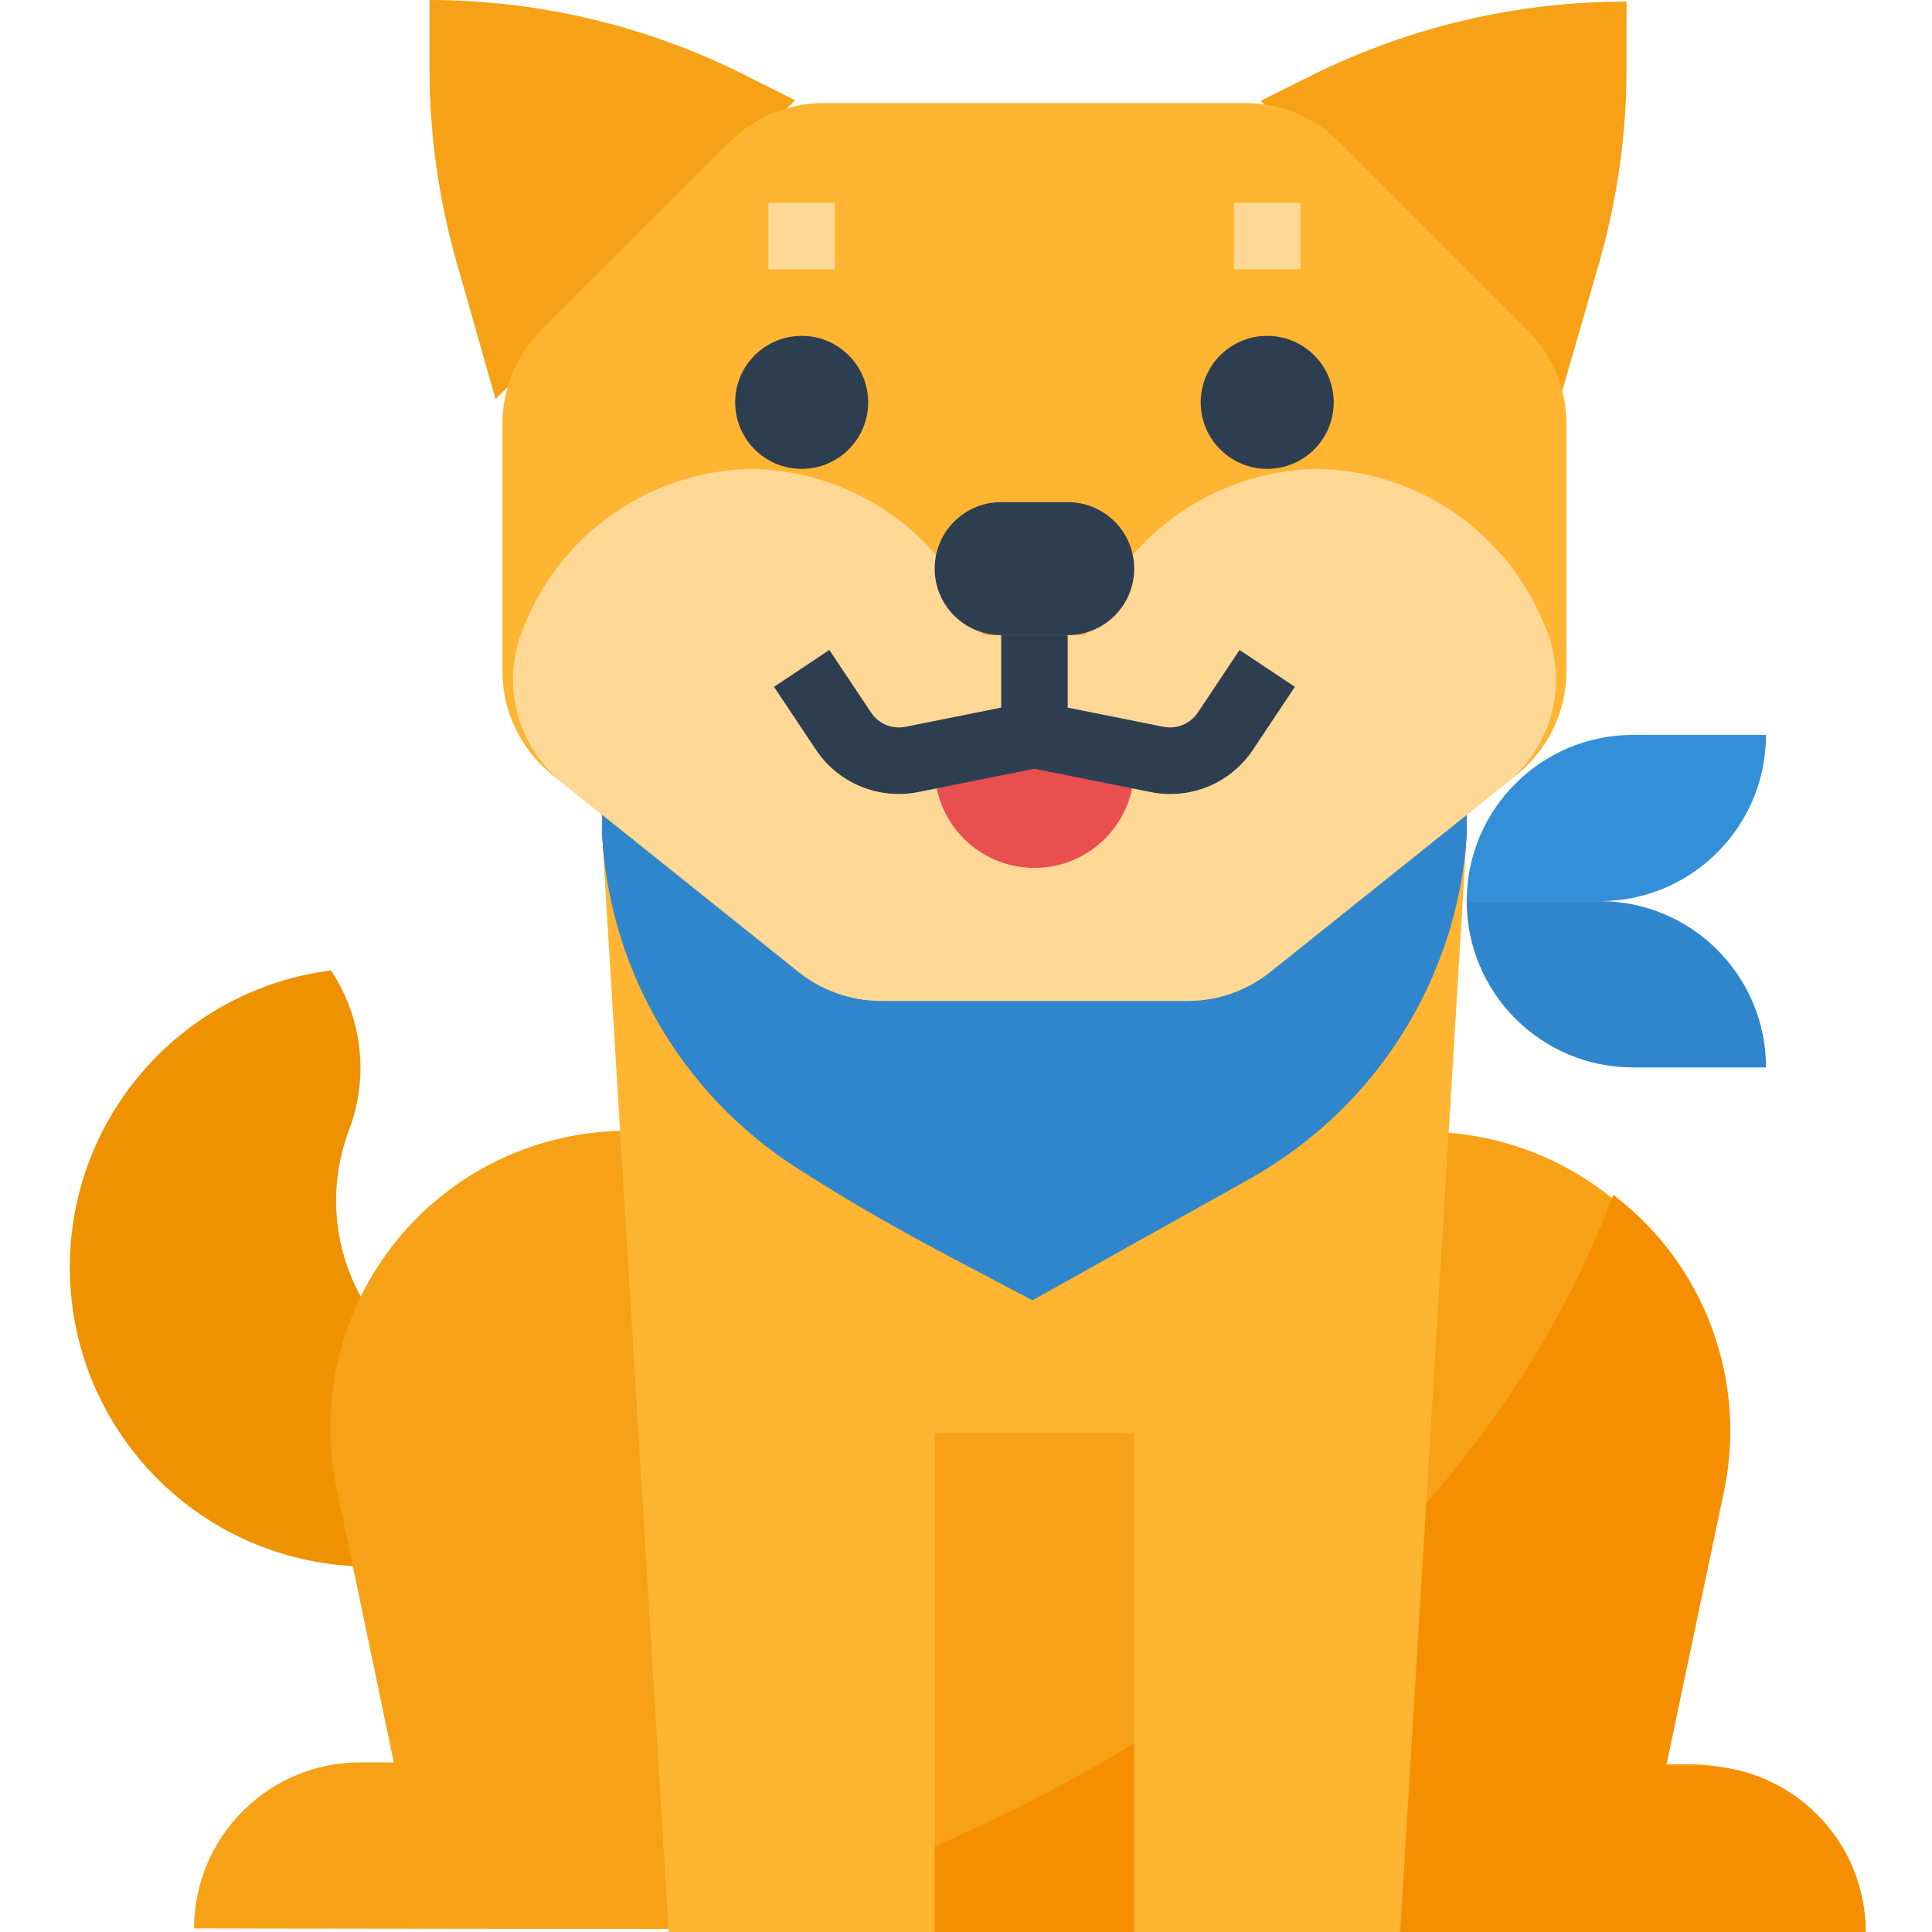 <svg width="464" height="464" viewBox="0 0 464 464" fill="none" xmlns="http://www.w3.org/2000/svg">
<g clip-path="url(#clip0)">
<path d="M103.152 0V16.238C103.128 31.953 105.293 47.598 109.59 62.716L119.011 95.85L190.938 24.064L178.74 17.946C155.281 6.173 129.4 0.031 103.152 0Z" fill="#F7A116"/>
<path d="M314.986 18.129L302.745 24.216L374.524 96.193L384.066 63.09C388.402 47.984 390.617 32.346 390.64 16.628V0.39C364.389 0.351 338.484 6.426 314.986 18.129Z" fill="#F7A116"/>
<path d="M122.728 335.862C108.26 334.076 95.396 325.798 87.776 313.37C80.16 300.942 78.62 285.722 83.592 272.019C88.314 260.11 87.374 246.7 81.03 235.57L79.521 233.055C44.234 237.571 17.561 267.219 16.789 302.783C16.013 338.346 41.372 369.129 76.424 375.177C111.481 381.225 145.688 360.722 156.876 326.956C147.053 334.186 134.828 337.371 122.728 335.862Z" fill="#EE9200"/>
<path d="M398.057 423.66L411.994 357.902C416.448 336.888 411.187 314.988 397.675 298.29C384.163 281.593 363.843 271.875 342.364 271.844L150.695 271.579C129.212 271.551 108.865 281.211 95.306 297.873C81.751 314.536 76.428 336.42 80.823 357.446L94.581 423.27H86.594C64.543 423.239 46.64 441.091 46.609 463.147L142.443 463.272L350.085 463.568L445.92 463.697C445.951 441.645 428.099 423.742 406.044 423.711L398.057 423.66Z" fill="#F7A116"/>
<path d="M448.092 464.001C448.092 441.945 430.217 424.07 408.161 424.07H400.175L414.022 358.292C419.704 331.382 409.362 303.609 387.462 286.97C348.842 388.498 250.714 439.036 168.656 464.001H448.092Z" fill="#F58F00"/>
<path d="M392.189 176.497H424.134C424.134 198.548 406.258 216.428 384.202 216.428H352.258C352.258 194.372 370.137 176.497 392.189 176.497Z" fill="#348FD9"/>
<path d="M352.258 216.428H384.202C406.258 216.428 424.134 234.303 424.134 256.359H392.189C370.137 256.359 352.258 238.48 352.258 216.428Z" fill="#3086CD"/>
<path d="M352.257 168.51H144.615V200.549L160.588 464.001H224.478V344.207H272.395V464.001H336.285L352.257 200.549V168.51Z" fill="#FFB531"/>
<path d="M352.257 176.497H144.615V200.549C146.499 233.098 163.832 262.781 191.258 280.411C201.903 287.231 212.818 293.623 223.998 299.581C224.486 299.835 224.957 300.123 225.445 300.377L247.965 312.263L271.923 298.844L297.672 284.471L300.866 282.665C330.72 265.636 350.027 234.752 352.257 200.455V176.497Z" fill="#348FD9"/>
<path d="M352.257 176.497H144.615V200.549C146.499 233.098 163.832 262.781 191.258 280.411C201.903 287.231 212.818 293.623 223.998 299.581C224.486 299.835 224.957 300.123 225.445 300.377L247.965 312.263L271.923 298.844L297.672 284.471L300.866 282.665C330.72 265.636 350.027 234.752 352.257 200.455V176.497Z" fill="#3086CD"/>
<path d="M285.174 240.386H211.699C204.442 240.386 197.4 237.918 191.734 233.383L132.636 186.078C125.067 180.018 120.661 170.846 120.657 161.148V101.879C120.657 93.405 124.026 85.279 130.016 79.289L175.188 34.117C181.178 28.123 189.308 24.758 197.782 24.758H299.095C307.569 24.758 315.696 28.123 321.685 34.117L366.857 79.289C372.851 85.279 376.216 93.405 376.216 101.879V161.148C376.216 170.846 371.81 180.018 364.237 186.078L305.14 233.375C299.474 237.91 292.431 240.386 285.174 240.386Z" fill="#FFB531"/>
<path d="M316.32 112.607C291.308 113.055 269.194 128.965 260.818 152.538H236.059C227.683 128.965 205.569 113.055 180.554 112.607C155.967 113.02 134.122 128.408 125.449 151.419C120.279 164.486 124.252 179.398 135.241 188.156L191.734 233.383C197.4 237.918 204.442 240.386 211.699 240.386H285.174C292.431 240.386 299.474 237.918 305.14 233.383L361.667 188.164C372.656 179.406 376.63 164.494 371.459 151.426C362.782 128.4 340.922 113.008 316.32 112.607Z" fill="#FFD896"/>
<path d="M240.45 120.593H256.423C265.243 120.593 272.395 127.745 272.395 136.565C272.395 145.386 265.243 152.538 256.423 152.538H240.45C231.63 152.538 224.478 145.386 224.478 136.565C224.478 127.745 231.63 120.593 240.45 120.593Z" fill="#2E3E51"/>
<path d="M272.395 184.483C272.395 197.714 261.668 208.442 248.436 208.442C235.205 208.442 224.478 197.714 224.478 184.483L248.436 176.497L272.395 184.483Z" fill="#E94F4F"/>
<path d="M208.505 96.634C208.505 105.455 201.354 112.607 192.533 112.607C183.712 112.607 176.56 105.455 176.56 96.634C176.56 87.813 183.712 80.662 192.533 80.662C201.354 80.662 208.505 87.813 208.505 96.634Z" fill="#2E3E51"/>
<path d="M320.313 96.634C320.313 105.455 313.161 112.607 304.34 112.607C295.519 112.607 288.368 105.455 288.368 96.634C288.368 87.813 295.519 80.662 304.34 80.662C313.161 80.662 320.313 87.813 320.313 96.634Z" fill="#2E3E51"/>
<path d="M184.547 48.717H200.519V64.689H184.547V48.717Z" fill="#FFD896"/>
<path d="M296.354 48.717H312.326V64.689H296.354V48.717Z" fill="#FFD896"/>
<path d="M297.695 156.09L287.666 171.154C285.86 173.837 282.624 175.178 279.449 174.555L256.423 169.945V152.538H240.45V169.945L217.427 174.555C214.253 175.19 211.013 173.845 209.215 171.154L199.178 156.09L185.888 164.954L195.929 180.01C201.303 188.102 211.04 192.134 220.567 190.215L248.436 184.627L276.31 190.215C285.833 192.157 295.586 188.117 300.948 180.01L310.985 164.954L297.695 156.09Z" fill="#2E3E51"/>
</g>
<defs>
<clipPath id="clip0">
<rect width="464" height="464" fill="white"/>
</clipPath>
</defs>
</svg>
